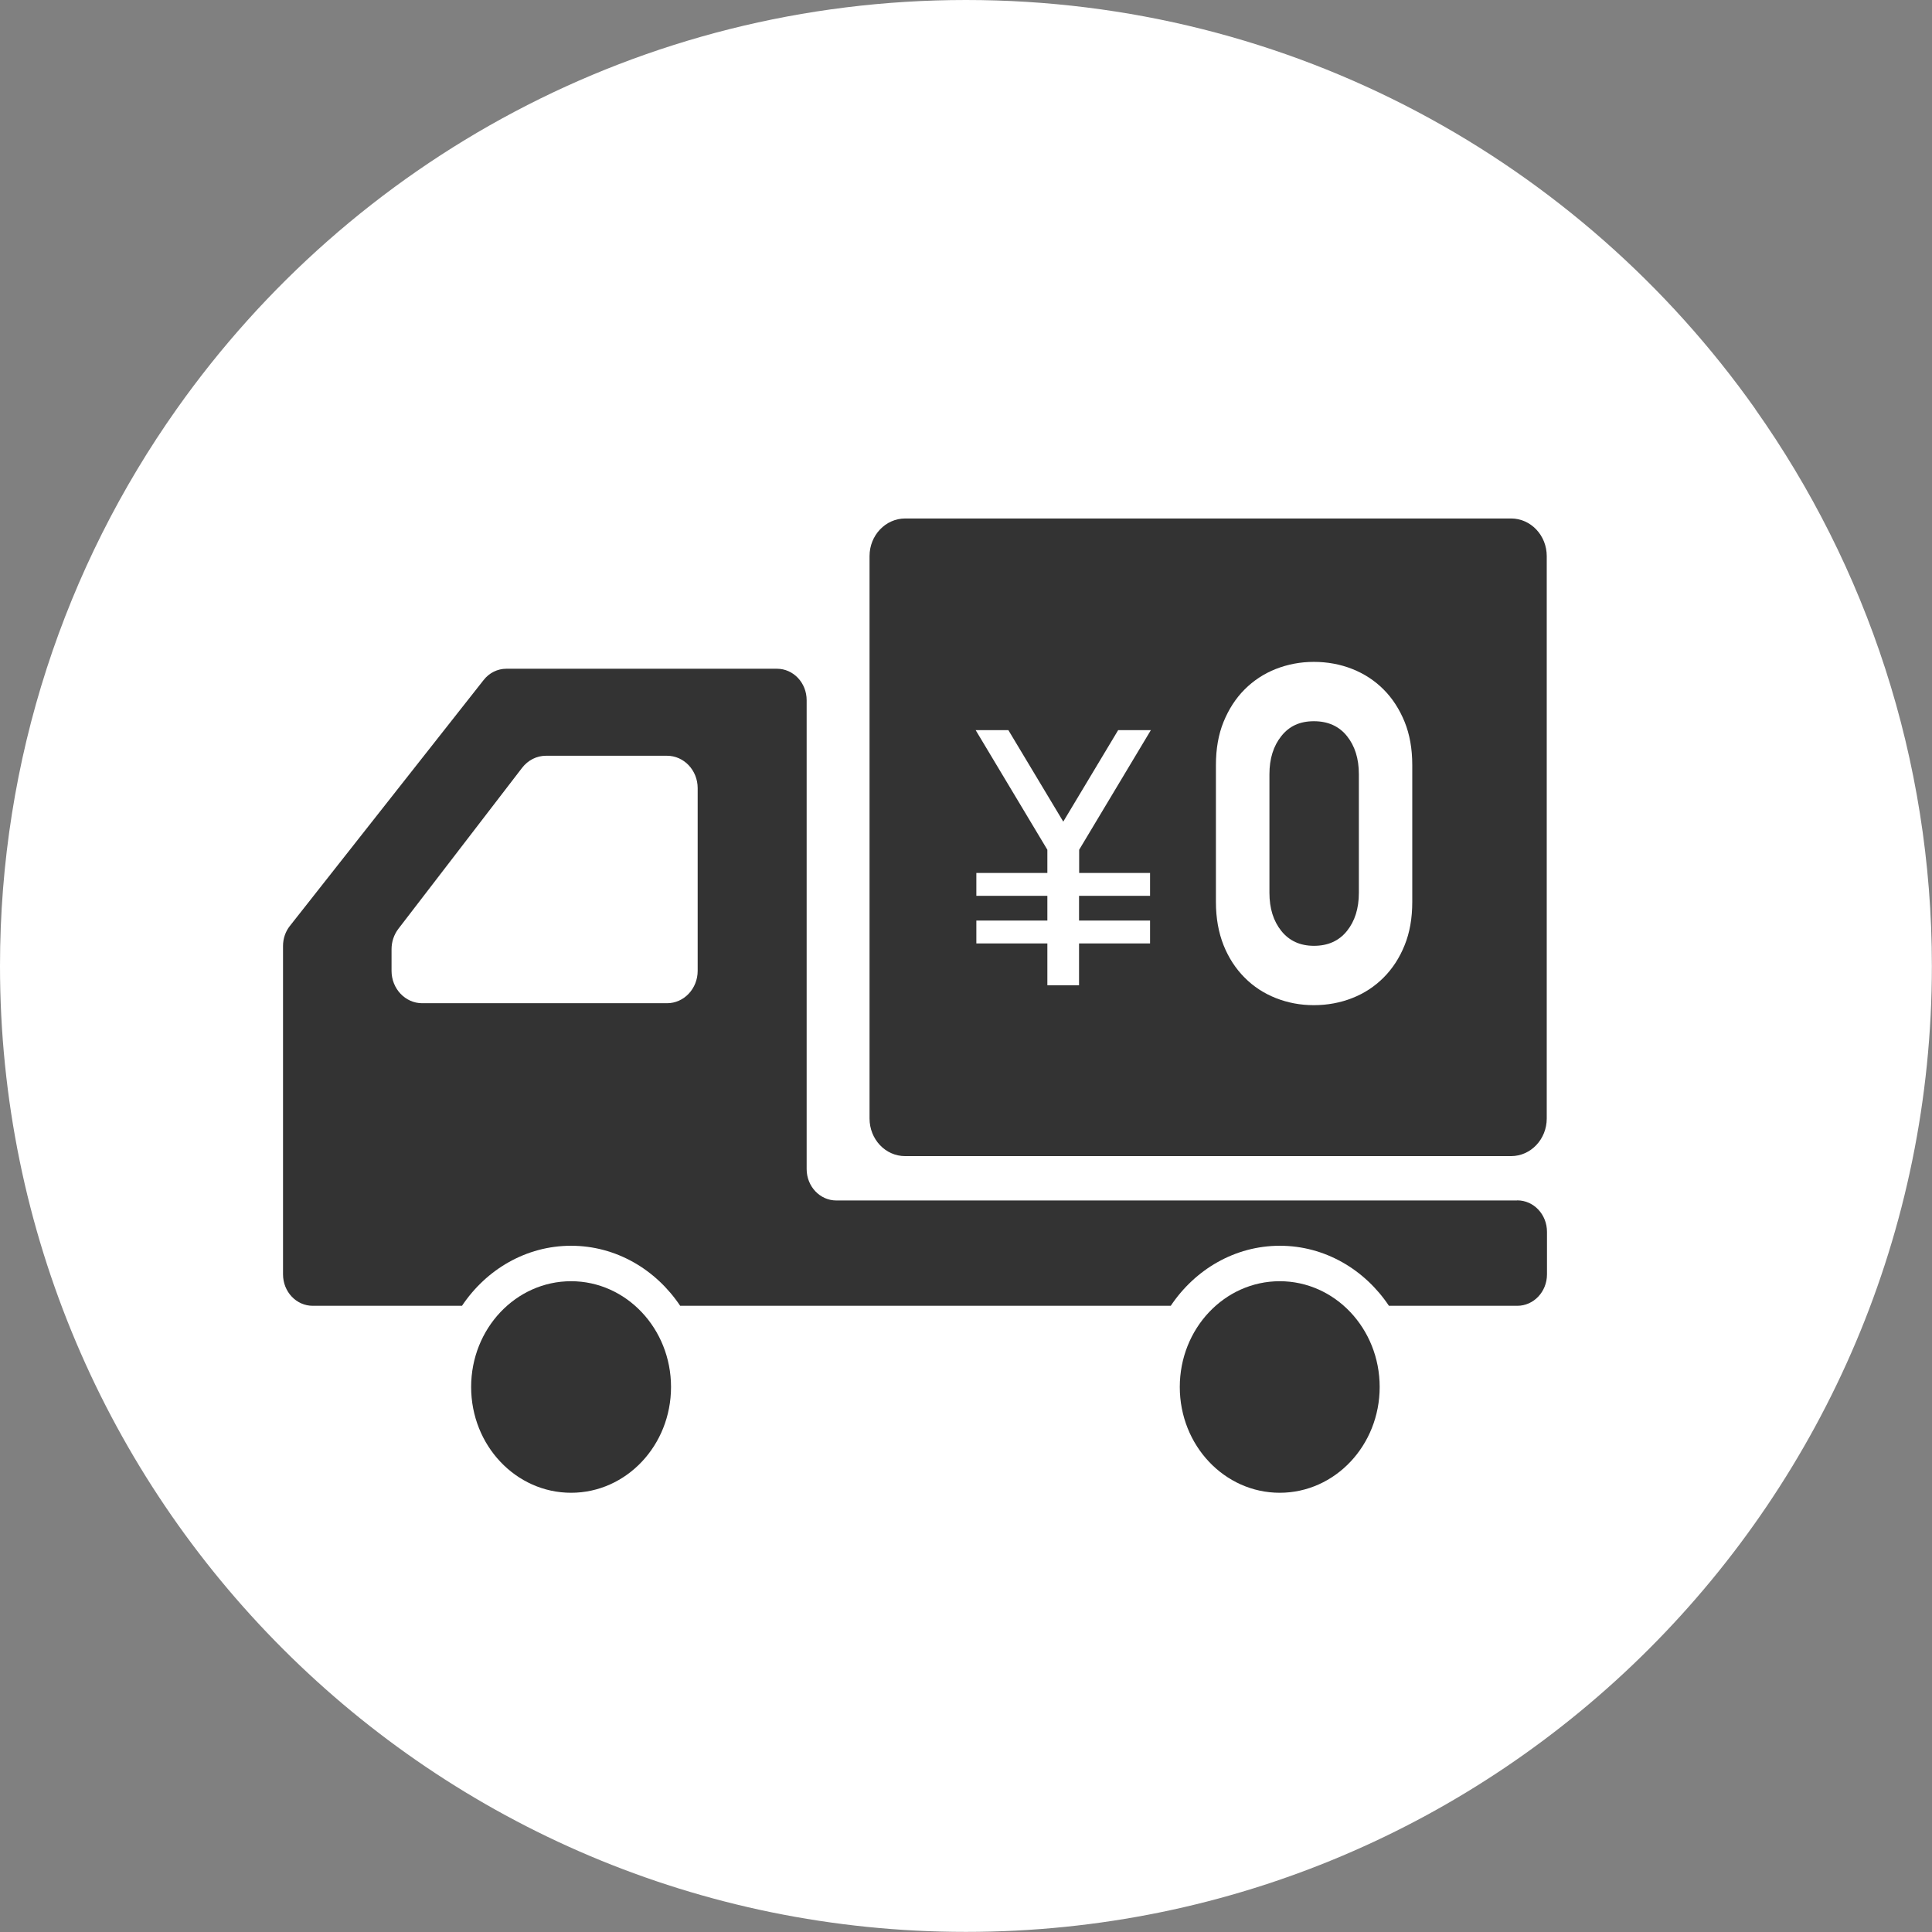 <?xml version="1.0" encoding="UTF-8"?><svg id="a" xmlns="http://www.w3.org/2000/svg" viewBox="0 0 168.95 168.95"><rect x="0" y="0" width="168.95" height="168.95" fill="#808080" stroke="none"/><defs><style>.c{fill:#fff;}.d{fill:#333;}</style></defs><g id="b"><path class="c" d="M153.5,35.77C138.2,14.13,112.99,0,84.47,0S30.74,14.13,15.45,35.77C5.72,49.53,0,66.34,0,84.47c0,46.65,37.82,84.47,84.47,84.47s84.47-37.82,84.47-84.47c0-18.14-5.72-34.94-15.45-48.7Z"/><g><path class="d" d="M49.94,112.04c-4.83,0-8.74,4.14-8.74,9.25,0,5.11,3.91,9.25,8.74,9.25,4.83,0,8.74-4.14,8.74-9.25,0-5.11-3.92-9.25-8.74-9.25Z"/><path class="d" d="M132.67,104.98h-59.53c-1.44,0-2.6-1.23-2.6-2.75V61.23c0-1.52-1.16-2.75-2.6-2.75h-23.66c-.77,0-1.5,.36-1.99,.99l-16.94,21.5c-.39,.49-.6,1.11-.6,1.75v28.72c0,1.52,1.16,2.75,2.6,2.75h13.05c2.12-3.17,5.6-5.25,9.54-5.25,3.94,0,7.42,2.08,9.54,5.25h42.9c2.12-3.17,5.6-5.25,9.54-5.25,3.94,0,7.42,2.08,9.54,5.25h11.22c1.44,0,2.6-1.23,2.6-2.75v-3.72c0-1.52-1.16-2.75-2.6-2.75Zm-98.43-20.07v-1.9c0-.65,.21-1.28,.6-1.79l10.82-14.08c.51-.66,1.27-1.05,2.08-1.05h10.59c1.48,0,2.68,1.27,2.68,2.83v15.98c0,1.56-1.2,2.83-2.68,2.83h-21.41c-1.48,0-2.68-1.27-2.68-2.83Z"/><path class="d" d="M111.91,112.04c-4.83,0-8.74,4.14-8.74,9.25,0,5.11,3.91,9.25,8.74,9.25,4.83,0,8.74-4.14,8.74-9.25,0-5.11-3.91-9.25-8.74-9.25Z"/><path class="d" d="M114.9,82.71c1.23,0,2.19-.43,2.89-1.3,.69-.86,1.04-1.97,1.04-3.33v-10.38c0-1.36-.35-2.47-1.04-3.33-.69-.86-1.65-1.3-2.89-1.3s-2.16,.43-2.85,1.3c-.69,.86-1.04,1.98-1.04,3.33v10.38c0,1.36,.35,2.47,1.04,3.33,.69,.86,1.64,1.3,2.85,1.3Z"/><path class="d" d="M132.15,45.34h-52.99c-1.72,0-3.12,1.47-3.12,3.29v49.18c0,1.82,1.39,3.29,3.11,3.29h52.99c1.72,0,3.12-1.47,3.12-3.29V48.63c0-1.82-1.4-3.29-3.12-3.29Zm-31.58,31v2h-6.21v2.16h6.21v2h-6.21v3.66h-2.77v-3.66h-6.21v-2h6.21v-2.16h-6.21v-2h6.21v-2.03l-6.27-10.46h2.86l4.8,8,4.8-8h2.86l-6.27,10.46v2.03h6.21Zm5.76,2.54v-11.98c0-1.41,.22-2.68,.67-3.78,.45-1.1,1.06-2.05,1.84-2.83,.78-.78,1.69-1.38,2.73-1.79,1.05-.41,2.15-.62,3.32-.62,1.2,0,2.32,.21,3.36,.62,1.04,.41,1.96,1.01,2.74,1.79,.78,.78,1.39,1.73,1.84,2.83,.45,1.11,.67,2.37,.67,3.78v11.98c0,1.41-.22,2.68-.67,3.78-.44,1.1-1.06,2.05-1.84,2.83-.78,.78-1.69,1.38-2.74,1.79-1.04,.41-2.17,.62-3.36,.62s-2.28-.21-3.32-.62c-1.04-.41-1.96-1.01-2.73-1.79-.78-.78-1.4-1.73-1.84-2.83-.44-1.11-.67-2.37-.67-3.78Z"/></g></g></svg>